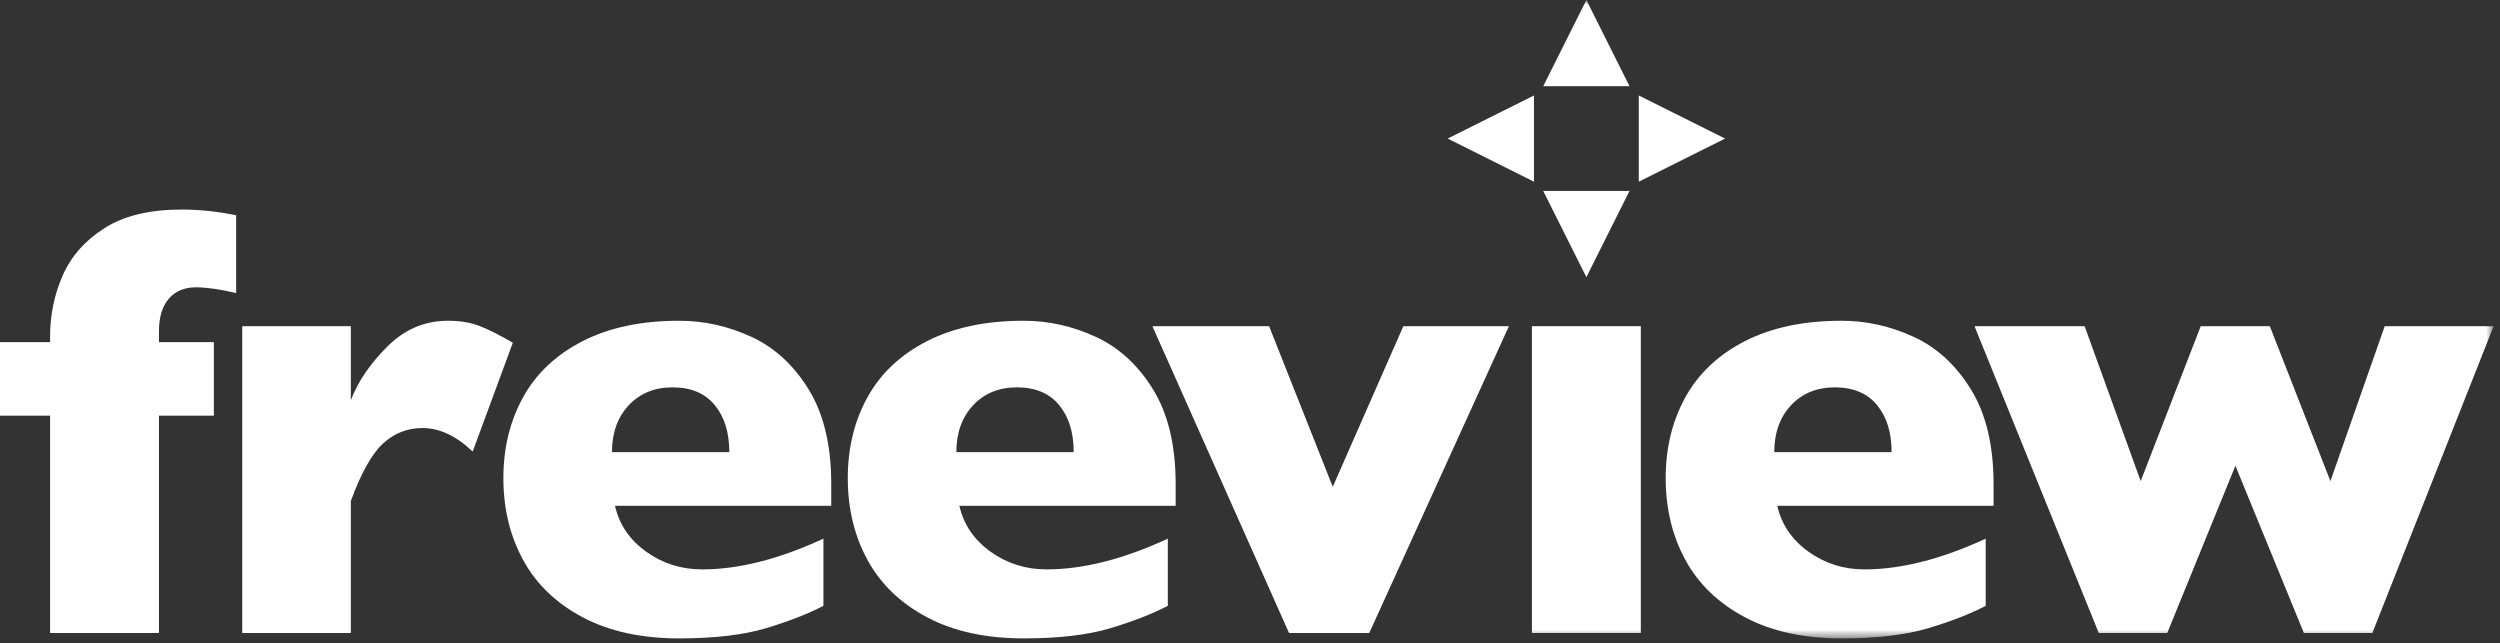 <?xml version="1.0" encoding="UTF-8"?>
<svg width="272px" height="70px" viewBox="0 0 272 70" version="1.1" xmlns="http://www.w3.org/2000/svg" xmlns:xlink="http://www.w3.org/1999/xlink">
    <rect x="0" y="0" width="272" height="70" fill="#333333" stroke="none"/>
    <!-- Generator: Sketch 53.2 (72643) - https://sketchapp.com -->
    <title>freeview_logo_white</title>
    <desc>Created with Sketch.</desc>
    <defs>
        <polygon id="path-1" points="-8.52651283e-14 69.458 271.304 69.458 271.304 0 -8.52651283e-14 0"></polygon>
        <polygon id="path-3" points="-8.52651283e-14 69.458 271.304 69.458 271.304 0 -8.52651283e-14 0"></polygon>
        <polygon id="path-5" points="-8.52651283e-14 69.458 271.304 69.458 271.304 0 -8.52651283e-14 0"></polygon>
        <polygon id="path-7" points="-8.52651283e-14 69.458 271.304 69.458 271.304 0 -8.52651283e-14 0"></polygon>
        <polygon id="path-9" points="-8.52651283e-14 69.458 271.304 69.458 271.304 0 -8.52651283e-14 0"></polygon>
        <polygon id="path-11" points="-8.52651283e-14 69.458 271.304 69.458 271.304 0 -8.52651283e-14 0"></polygon>
        <polygon id="path-13" points="-8.52651283e-14 69.458 271.304 69.458 271.304 0 -8.52651283e-14 0"></polygon>
    </defs>
    <g id="Page-1" stroke="none" stroke-width="1" fill="none" fill-rule="evenodd">
        <g id="42-Cypha-Desktop-Thanks-Copy" transform="translate(-1147, -1612)">
            <g id="freeview_logo_white" transform="translate(1147, 1612)">
                <path d="M25.694,31.882 C23.901,31.467 22.446,31.259 21.331,31.259 C20.062,31.259 19.071,31.674 18.362,32.505 C17.649,33.335 17.295,34.517 17.295,36.046 L17.295,37.226 L23.268,37.226 L23.268,45.226 L17.295,45.226 L17.295,68.869 L5.449,68.869 L5.449,45.226 L0,45.226 L0,37.226 L5.449,37.226 L5.449,36.635 C5.449,34.296 5.9,32.083 6.81,29.996 C7.716,27.908 9.233,26.188 11.354,24.832 C13.477,23.477 16.277,22.799 19.755,22.799 C21.725,22.799 23.704,23.008 25.694,23.422 L25.694,31.882 Z" id="Fill-1" fill="#FFFFFF" fill-rule="nonzero"></path>
                <path d="M55.794,37.292 L51.429,49.129 C49.635,47.423 47.82,46.571 45.981,46.571 C44.317,46.571 42.881,47.134 41.665,48.26 C40.45,49.386 39.287,51.468 38.172,54.505 L38.172,68.869 L26.356,68.869 L26.356,35.489 L38.172,35.489 L38.172,43.554 C38.914,41.566 40.227,39.625 42.109,37.734 C43.99,35.844 46.198,34.898 48.737,34.898 C50.072,34.898 51.237,35.095 52.233,35.489 C53.228,35.882 54.416,36.483 55.794,37.292" id="Fill-3" fill="#FFFFFF" fill-rule="nonzero"></path>
                <path d="M66.582,49.194 C66.582,47.096 67.19,45.396 68.405,44.095 C69.619,42.796 71.211,42.144 73.179,42.144 C75.168,42.144 76.696,42.783 77.757,44.064 C78.818,45.34 79.348,47.053 79.348,49.194 L66.582,49.194 Z M90.44,52.669 C90.44,48.472 89.626,45.046 87.995,42.391 C86.366,39.735 84.288,37.822 81.761,36.652 C79.233,35.484 76.613,34.898 73.9,34.898 C69.788,34.898 66.288,35.635 63.4,37.111 C60.512,38.587 58.351,40.619 56.918,43.209 C55.485,45.799 54.768,48.736 54.768,52.013 C54.768,55.336 55.485,58.309 56.918,60.931 C58.351,63.555 60.512,65.634 63.4,67.163 C66.288,68.692 69.788,69.457 73.9,69.457 C77.708,69.457 80.842,69.092 83.304,68.359 C85.765,67.626 87.857,66.812 89.588,65.915 L89.588,58.605 C84.772,60.835 80.376,61.95 76.395,61.95 C74.118,61.95 72.086,61.305 70.291,60.015 C68.497,58.724 67.372,57.063 66.911,55.03 L90.44,55.03 L90.44,52.669 Z" id="Fill-5" fill="#FFFFFF" fill-rule="nonzero"></path>
                <path d="M104.053,49.194 C104.053,47.096 104.658,45.396 105.874,44.095 C107.089,42.796 108.679,42.144 110.649,42.144 C112.639,42.144 114.166,42.783 115.227,44.064 C116.287,45.34 116.819,47.053 116.819,49.194 L104.053,49.194 Z M127.911,52.669 C127.911,48.472 127.096,45.046 125.466,42.391 C123.836,39.735 121.757,37.822 119.231,36.652 C116.703,35.484 114.083,34.898 111.372,34.898 C107.258,34.898 103.759,35.635 100.87,37.111 C97.982,38.587 95.821,40.619 94.389,43.209 C92.955,45.799 92.239,48.736 92.239,52.013 C92.239,55.336 92.955,58.309 94.389,60.931 C95.821,63.555 97.982,65.634 100.87,67.163 C103.759,68.692 107.258,69.457 111.372,69.457 C115.178,69.457 118.312,69.092 120.774,68.359 C123.234,67.626 125.328,66.812 127.058,65.915 L127.058,58.605 C122.244,60.835 117.848,61.95 113.865,61.95 C111.589,61.95 109.554,61.305 107.76,60.015 C105.966,58.724 104.84,57.063 104.381,55.03 L127.911,55.03 L127.911,52.669 Z" id="Fill-7" fill="#FFFFFF" fill-rule="nonzero"></path>
                <polygon id="Fill-9" fill="#FFFFFF" fill-rule="nonzero" points="164.17 35.488 148.974 68.869 140.246 68.869 125.378 35.488 138.078 35.488 145.005 52.965 152.684 35.488"></polygon>
                <g id="Fill-11-Clipped">
                    <mask id="mask-2" fill="white">
                        <use xlink:href="#path-1"></use>
                    </mask>
                    <g id="path-1"></g>
                    <polygon id="Fill-11" fill="#FFFFFF" fill-rule="nonzero" mask="url(#mask-2)" points="166.673 68.869 178.521 68.869 178.521 35.488 166.673 35.488"></polygon>
                </g>
                <g id="Fill-13-Clipped">
                    <mask id="mask-4" fill="white">
                        <use xlink:href="#path-3"></use>
                    </mask>
                    <g id="path-1"></g>
                    <path d="M193.041,49.194 C193.041,47.096 193.647,45.396 194.864,44.095 C196.077,42.796 197.669,42.144 199.637,42.144 C201.625,42.144 203.154,42.783 204.216,44.064 C205.275,45.34 205.806,47.053 205.806,49.194 L193.041,49.194 Z M216.899,52.669 C216.899,48.472 216.083,45.046 214.453,42.391 C212.824,39.735 210.745,37.822 208.219,36.652 C205.691,35.484 203.071,34.898 200.359,34.898 C196.247,34.898 192.747,35.635 189.857,37.111 C186.971,38.587 184.81,40.619 183.376,43.209 C181.943,45.799 181.227,48.736 181.227,52.013 C181.227,55.336 181.943,58.309 183.376,60.931 C184.81,63.555 186.971,65.634 189.857,67.163 C192.747,68.692 196.247,69.457 200.359,69.457 C204.165,69.457 207.301,69.092 209.761,68.359 C212.223,67.626 214.316,66.812 216.045,65.915 L216.045,58.605 C211.231,60.833 206.834,61.95 202.852,61.95 C200.578,61.95 198.544,61.305 196.75,60.015 C194.955,58.724 193.829,57.063 193.368,55.03 L216.899,55.03 L216.899,52.669 Z" id="Fill-13" fill="#FFFFFF" fill-rule="nonzero" mask="url(#mask-4)"></path>
                </g>
                <g id="Fill-14-Clipped">
                    <mask id="mask-6" fill="white">
                        <use xlink:href="#path-5"></use>
                    </mask>
                    <g id="path-1"></g>
                    <polygon id="Fill-14" fill="#FFFFFF" fill-rule="nonzero" mask="url(#mask-6)" points="271.304 35.488 258.111 68.869 250.663 68.869 243.212 50.67 235.797 68.869 228.347 68.869 214.826 35.488 226.807 35.488 232.907 52.343 239.44 35.488 246.955 35.488 253.55 52.343 259.457 35.488"></polygon>
                </g>
                <g id="Fill-15-Clipped">
                    <mask id="mask-8" fill="white">
                        <use xlink:href="#path-7"></use>
                    </mask>
                    <g id="path-1"></g>
                    <polygon id="Fill-15" fill="#FFFFFF" fill-rule="nonzero" mask="url(#mask-8)" points="167.904 9.379 172.597 -3.37507799e-14 177.291 9.379"></polygon>
                </g>
                <g id="Fill-16-Clipped">
                    <mask id="mask-10" fill="white">
                        <use xlink:href="#path-9"></use>
                    </mask>
                    <g id="path-1"></g>
                    <polygon id="Fill-16" fill="#FFFFFF" fill-rule="nonzero" mask="url(#mask-10)" points="177.291 20.775 172.597 30.154 167.903 20.775"></polygon>
                </g>
                <g id="Fill-17-Clipped">
                    <mask id="mask-12" fill="white">
                        <use xlink:href="#path-11"></use>
                    </mask>
                    <g id="path-1"></g>
                    <polygon id="Fill-17" fill="#FFFFFF" fill-rule="nonzero" mask="url(#mask-12)" points="166.894 19.767 157.507 15.077 166.894 10.387"></polygon>
                </g>
                <g id="Fill-18-Clipped">
                    <mask id="mask-14" fill="white">
                        <use xlink:href="#path-13"></use>
                    </mask>
                    <g id="path-1"></g>
                    <polygon id="Fill-18" fill="#FFFFFF" fill-rule="nonzero" mask="url(#mask-14)" points="178.3 10.388 187.687 15.077 178.3 19.767"></polygon>
                </g>
            </g>
        </g>
    </g>
</svg>